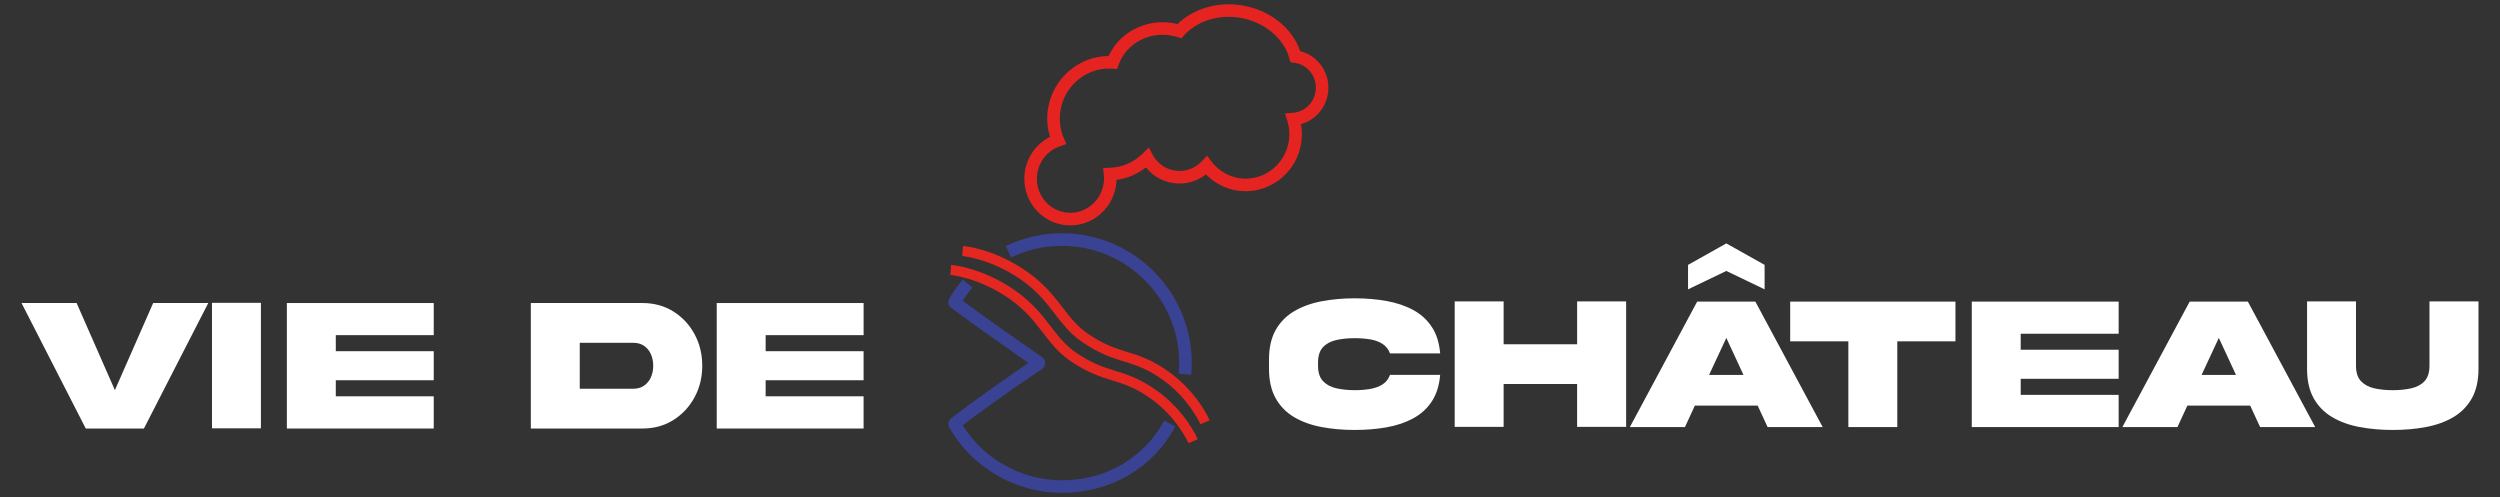 <?xml version="1.0" encoding="utf-8"?>
<!-- Generator: Adobe Illustrator 26.0.2, SVG Export Plug-In . SVG Version: 6.00 Build 0)  -->
<svg version="1.1" id="Calque_1" xmlns="http://www.w3.org/2000/svg" xmlns:xlink="http://www.w3.org/1999/xlink" x="0px" y="0px"
	 viewBox="0 0 2648.91 526.74" style="enable-background:new 0 0 2648.91 526.74;" xml:space="preserve">
<rect x="0" y="0" width="2648.91" height="526.74" fill="#333333" stroke="none"/>
<style type="text/css">
	.st0{fill:#3A4294;}
	.st1{fill:#E52722;}
	.st2{fill:#E52421;}
	.st3{fill:#FFFFFF;}
</style>
<g>
	<g>
		<path class="st0" d="M1125.22,522.2c-49.21,0-94.97-26.56-119.43-69.31c-1.86-3.24-1.02-7.4,1.95-9.67
			c32.23-24.63,66.45-48.16,81.92-58.63c-17.05-11.89-58.75-41.11-81.86-58.41c-3.02-2.26-3.88-6.43-2-9.71
			c4.12-7.19,8.92-14.06,14.28-20.41l10.17,8.58c-3.73,4.42-7.17,9.13-10.25,14.03c28.65,21.19,78.41,55.81,84.26,59.87
			c2.03,1.41,3.23,3.73,3.21,6.2c-0.02,2.47-1.26,4.77-3.32,6.14c-7.68,5.13-46.7,31.37-84.19,59.77
			c22.65,36.05,62.52,58.24,105.26,58.24c46.56,0,87.08-23.67,108.39-63.32l11.72,6.3C1221.67,495.91,1176.76,522.2,1125.22,522.2z
			 M1017.34,446.28c0,0,0,0.01,0.01,0.01C1017.34,446.29,1017.34,446.28,1017.34,446.28z"/>
		<path class="st0" d="M1262.08,397.16l-13.24-1.32c0.39-3.91,0.58-7.66,0.58-11.15c0-68.48-55.72-124.2-124.2-124.2
			c-18.85,0-36.96,4.11-53.81,12.23l-5.77-11.99c18.67-8.99,38.72-13.55,59.59-13.55c75.82,0,137.51,61.69,137.51,137.51
			C1262.73,388.62,1262.51,392.81,1262.08,397.16z"/>
		<path class="st1" d="M1271.92,449.55c-0.11-0.27-12.05-27.36-40.25-47.37c-16.37-11.62-28.09-15.25-40.5-19.1
			c-12.77-3.96-25.97-8.05-44.45-20.66c-12.79-8.72-20.72-19.04-29.13-29.95c-8.97-11.66-18.25-23.71-34.67-35.37
			c-32.4-22.99-63.09-25.83-63.39-25.85l0.87-10.61c1.36,0.11,33.77,3,68.68,27.78c17.72,12.58,27.94,25.85,36.95,37.56
			c7.87,10.23,15.31,19.89,26.69,27.65c17.16,11.71,29.03,15.39,41.6,19.28c12.66,3.92,25.75,7.98,43.51,20.58
			c30.74,21.82,43.35,50.64,43.87,51.85L1271.92,449.55z"/>
		<path class="st2" d="M1134.09,238.8c-2.55,0-5.11-0.2-7.67-0.61c-12.9-2.05-24.22-9.08-31.86-19.79
			c-7.62-10.68-10.67-23.74-8.6-36.78c2.54-16,12.5-29.51,26.57-36.61c-2.96-9.65-3.69-19.9-2.09-29.98
			c5.08-31.95,32.79-55.57,64.24-55.69c11.43-24.94,39-39.5,67.46-34.98c1.85,0.29,3.71,0.67,5.54,1.13
			c16.78-16.34,42.37-23.93,67.88-19.87c29.5,4.69,53.43,23.56,62.14,48.6c19.62,4.89,32.59,24.35,29.32,44.96l0,0
			c-2.51,15.8-13.8,28.22-28.54,32.31c1.21,6.68,1.28,13.48,0.19,20.31c-4.71,29.6-30.09,50.8-58.77,50.81
			c-3.04,0-6.12-0.24-9.21-0.73c-12.6-2-24.05-7.99-32.87-17.09c-9.94,7.74-22.62,11.11-35.18,9.12
			c-11.35-1.8-21.36-7.71-28.41-16.56c-9.1,7.14-19.84,11.7-31.21,13.23c-0.06,2.14-0.26,4.28-0.6,6.4
			c-2.07,13.04-9.03,24.52-19.58,32.31C1154.37,235.52,1144.37,238.8,1134.09,238.8z M1174.91,72.64c-25.1,0-47.26,18.9-51.32,44.48
			c-1.56,9.84-0.36,19.86,3.48,28.98l2.76,6.57l-6.74,2.31c-12.67,4.33-21.86,15.34-23.98,28.73c-1.52,9.57,0.71,19.15,6.29,26.96
			c5.55,7.78,13.77,12.89,23.12,14.37c9.35,1.49,18.74-0.82,26.44-6.5c7.72-5.7,12.82-14.11,14.34-23.68
			c0.51-3.21,0.59-6.48,0.25-9.71l-0.76-7.14l7.18-0.22c13.09-0.4,25.48-5.8,34.89-15.22l6.3-6.31l4.26,7.84
			c4.88,8.99,13.39,15.05,23.34,16.64c10.61,1.69,21.37-2.07,28.8-10.03l5.39-5.77l4.78,6.29c7.17,9.44,17.5,15.65,29.08,17.49
			c25.03,3.98,48.7-13.53,52.75-39.02c1.16-7.29,0.64-14.54-1.54-21.55l-2.49-8l8.35-0.62c12.19-0.9,22.07-10.14,24.03-22.45
			c2.31-14.51-7.39-28.15-21.61-30.41L1367.3,66l-1.17-4.23c-5.97-21.67-27.14-38.95-52.66-43.01c-22.64-3.6-45.18,3.56-58.82,18.67
			l-2.87,3.18l-4.08-1.29c-2.5-0.79-5.08-1.4-7.65-1.81c-23.84-3.79-46.85,9.21-54.71,30.91l-1.72,4.74l-5.03-0.37
			C1177.36,72.69,1176.13,72.64,1174.91,72.64z"/>
		<path class="st1" d="M1259.34,469.57c-0.11-0.27-12.05-27.36-40.25-47.37c-16.37-11.62-28.09-15.25-40.5-19.09
			c-12.77-3.96-25.97-8.05-44.45-20.66c-12.78-8.72-20.72-19.04-29.12-29.95c-8.97-11.66-18.25-23.71-34.67-35.37
			c-32.4-23-63.08-25.83-63.39-25.85l0.87-10.61c1.36,0.11,33.77,3,68.68,27.78c17.72,12.58,27.94,25.85,36.95,37.56
			c7.87,10.23,15.31,19.89,26.69,27.65c17.16,11.71,29.03,15.39,41.6,19.28c12.66,3.92,25.75,7.98,43.51,20.58
			c30.74,21.82,43.35,50.64,43.87,51.85L1259.34,469.57z"/>
	</g>
	<g>
		<path class="st3" d="M152.49,454.04H90.86L22.8,321.08h58.37l40.56,92.3l40.56-92.3h58.37L152.49,454.04z"/>
		<path class="st3" d="M276.45,453.84h-51.84V320.88h51.84V453.84z"/>
		<path class="st3" d="M459.57,454.04H303.95V321.08h155.62v34.03H355.79v17.01h103.78v30.77H355.79v17.02h103.78V454.04z"/>
		<path class="st3" d="M680.77,454.04H562.45V321.08h118.32c12.26,0,23.16,2.98,32.7,8.95c9.53,5.97,17.01,13.99,22.45,24.05
			c5.44,10.06,8.16,21.22,8.16,33.48c0,12.2-2.72,23.33-8.16,33.39c-5.44,10.06-12.92,18.09-22.45,24.09
			C703.93,451.04,693.04,454.04,680.77,454.04z M671.08,411.89c4.48,0,8.29-1.1,11.42-3.31c3.13-2.21,5.52-5.14,7.17-8.81
			c1.64-3.66,2.47-7.73,2.47-12.22c0-4.48-0.83-8.57-2.47-12.26c-1.65-3.69-4.04-6.63-7.17-8.8c-3.14-2.18-6.94-3.27-11.42-3.27
			h-56.79v48.67H671.08z"/>
		<path class="st3" d="M915.04,454.04H759.42V321.08h155.62v34.03H811.25v17.01h103.78v30.77H811.25v17.02h103.78V454.04z"/>
		<path class="st3" d="M1472.81,397.2h53.13c-0.92,11.15-3.86,20.5-8.81,28.05c-4.95,7.55-11.51,13.55-19.69,18
			c-8.18,4.45-17.56,7.62-28.15,9.5c-10.59,1.88-21.88,2.82-33.88,2.82c-12.53,0-24.29-1.04-35.27-3.12
			c-10.98-2.07-20.63-5.57-28.94-10.48c-8.31-4.91-14.83-11.56-19.54-19.94c-4.72-8.37-7.07-18.83-7.07-31.36v-9.69
			c0-12.53,2.36-22.96,7.07-31.31c4.72-8.34,11.23-14.97,19.54-19.88c8.31-4.91,17.95-8.43,28.94-10.53
			c10.98-2.11,22.74-3.17,35.27-3.17c12,0,23.3,0.96,33.88,2.87c10.59,1.92,19.97,5.09,28.15,9.54
			c8.18,4.45,14.74,10.44,19.69,17.96c4.95,7.52,7.88,16.85,8.81,28h-53.13c-1.58-4.29-4.19-7.62-7.82-9.99
			c-3.63-2.38-7.98-4-13.06-4.85c-5.08-0.86-10.59-1.29-16.52-1.29c-7.12,0-13.64,0.66-19.54,1.97c-5.9,1.32-10.6,3.84-14.1,7.57
			c-3.5,3.73-5.24,9.19-5.24,16.38v3.26c0,7.13,1.75,12.55,5.24,16.27c3.5,3.73,8.2,6.27,14.1,7.62c5.9,1.35,12.42,2.03,19.54,2.03
			c5.93,0,11.44-0.45,16.52-1.33c5.08-0.89,9.43-2.51,13.06-4.85C1468.62,404.9,1471.22,401.55,1472.81,397.2z"/>
		<path class="st3" d="M1722.99,452.31h-51.94V406.9h-77.86v45.41h-51.84V319.35h51.84v45.41h77.86v-45.41h51.94V452.31z"/>
		<path class="st3" d="M1931.24,452.5h-58.37l-10.49-22.75h-66.58l-10.49,22.75h-58.37l71.33-132.96h61.63L1931.24,452.5z
			 M1869.71,306.58l-40.56-19.49l-40.56,19.49v-25.92l40.56-22.75l40.56,22.75V306.58z M1847.35,397.3l-18.2-39.27l-18.3,39.27
			H1847.35z"/>
		<path class="st3" d="M2010.29,452.5h-51.84v-90.82h-61.63v-42.14h175.1v42.14h-61.63V452.5z"/>
		<path class="st3" d="M2244.85,452.5h-155.62V319.55h155.62v34.03h-103.78v17.01h103.78v30.77h-103.78v17.02h103.78V452.5z"/>
		<path class="st3" d="M2453.09,452.5h-58.37l-10.49-22.75h-66.58l-10.49,22.75h-58.37l71.33-132.96h61.63L2453.09,452.5z
			 M2369.2,397.3l-18.21-39.27l-18.3,39.27H2369.2z"/>
		<path class="st3" d="M2574.18,319.35h51.93v71.42c0,12.53-2.36,22.97-7.07,31.32c-4.72,8.34-11.23,14.97-19.53,19.88
			c-8.31,4.91-17.96,8.41-28.94,10.48c-10.98,2.08-22.74,3.12-35.27,3.12c-12.53,0-24.28-1.04-35.27-3.12
			c-10.98-2.07-20.63-5.57-28.94-10.48c-8.31-4.91-14.83-11.54-19.54-19.88c-4.72-8.35-7.07-18.78-7.07-31.32v-71.42h51.84v68.16
			c0,7.19,1.76,12.65,5.3,16.37c3.53,3.73,8.22,6.25,14.09,7.57c5.87,1.32,12.4,1.98,19.59,1.98c7.13,0,13.64-0.66,19.54-1.98
			c5.9-1.31,10.6-3.84,14.1-7.57c3.49-3.72,5.24-9.18,5.24-16.37V319.35z"/>
	</g>
</g>
</svg>

